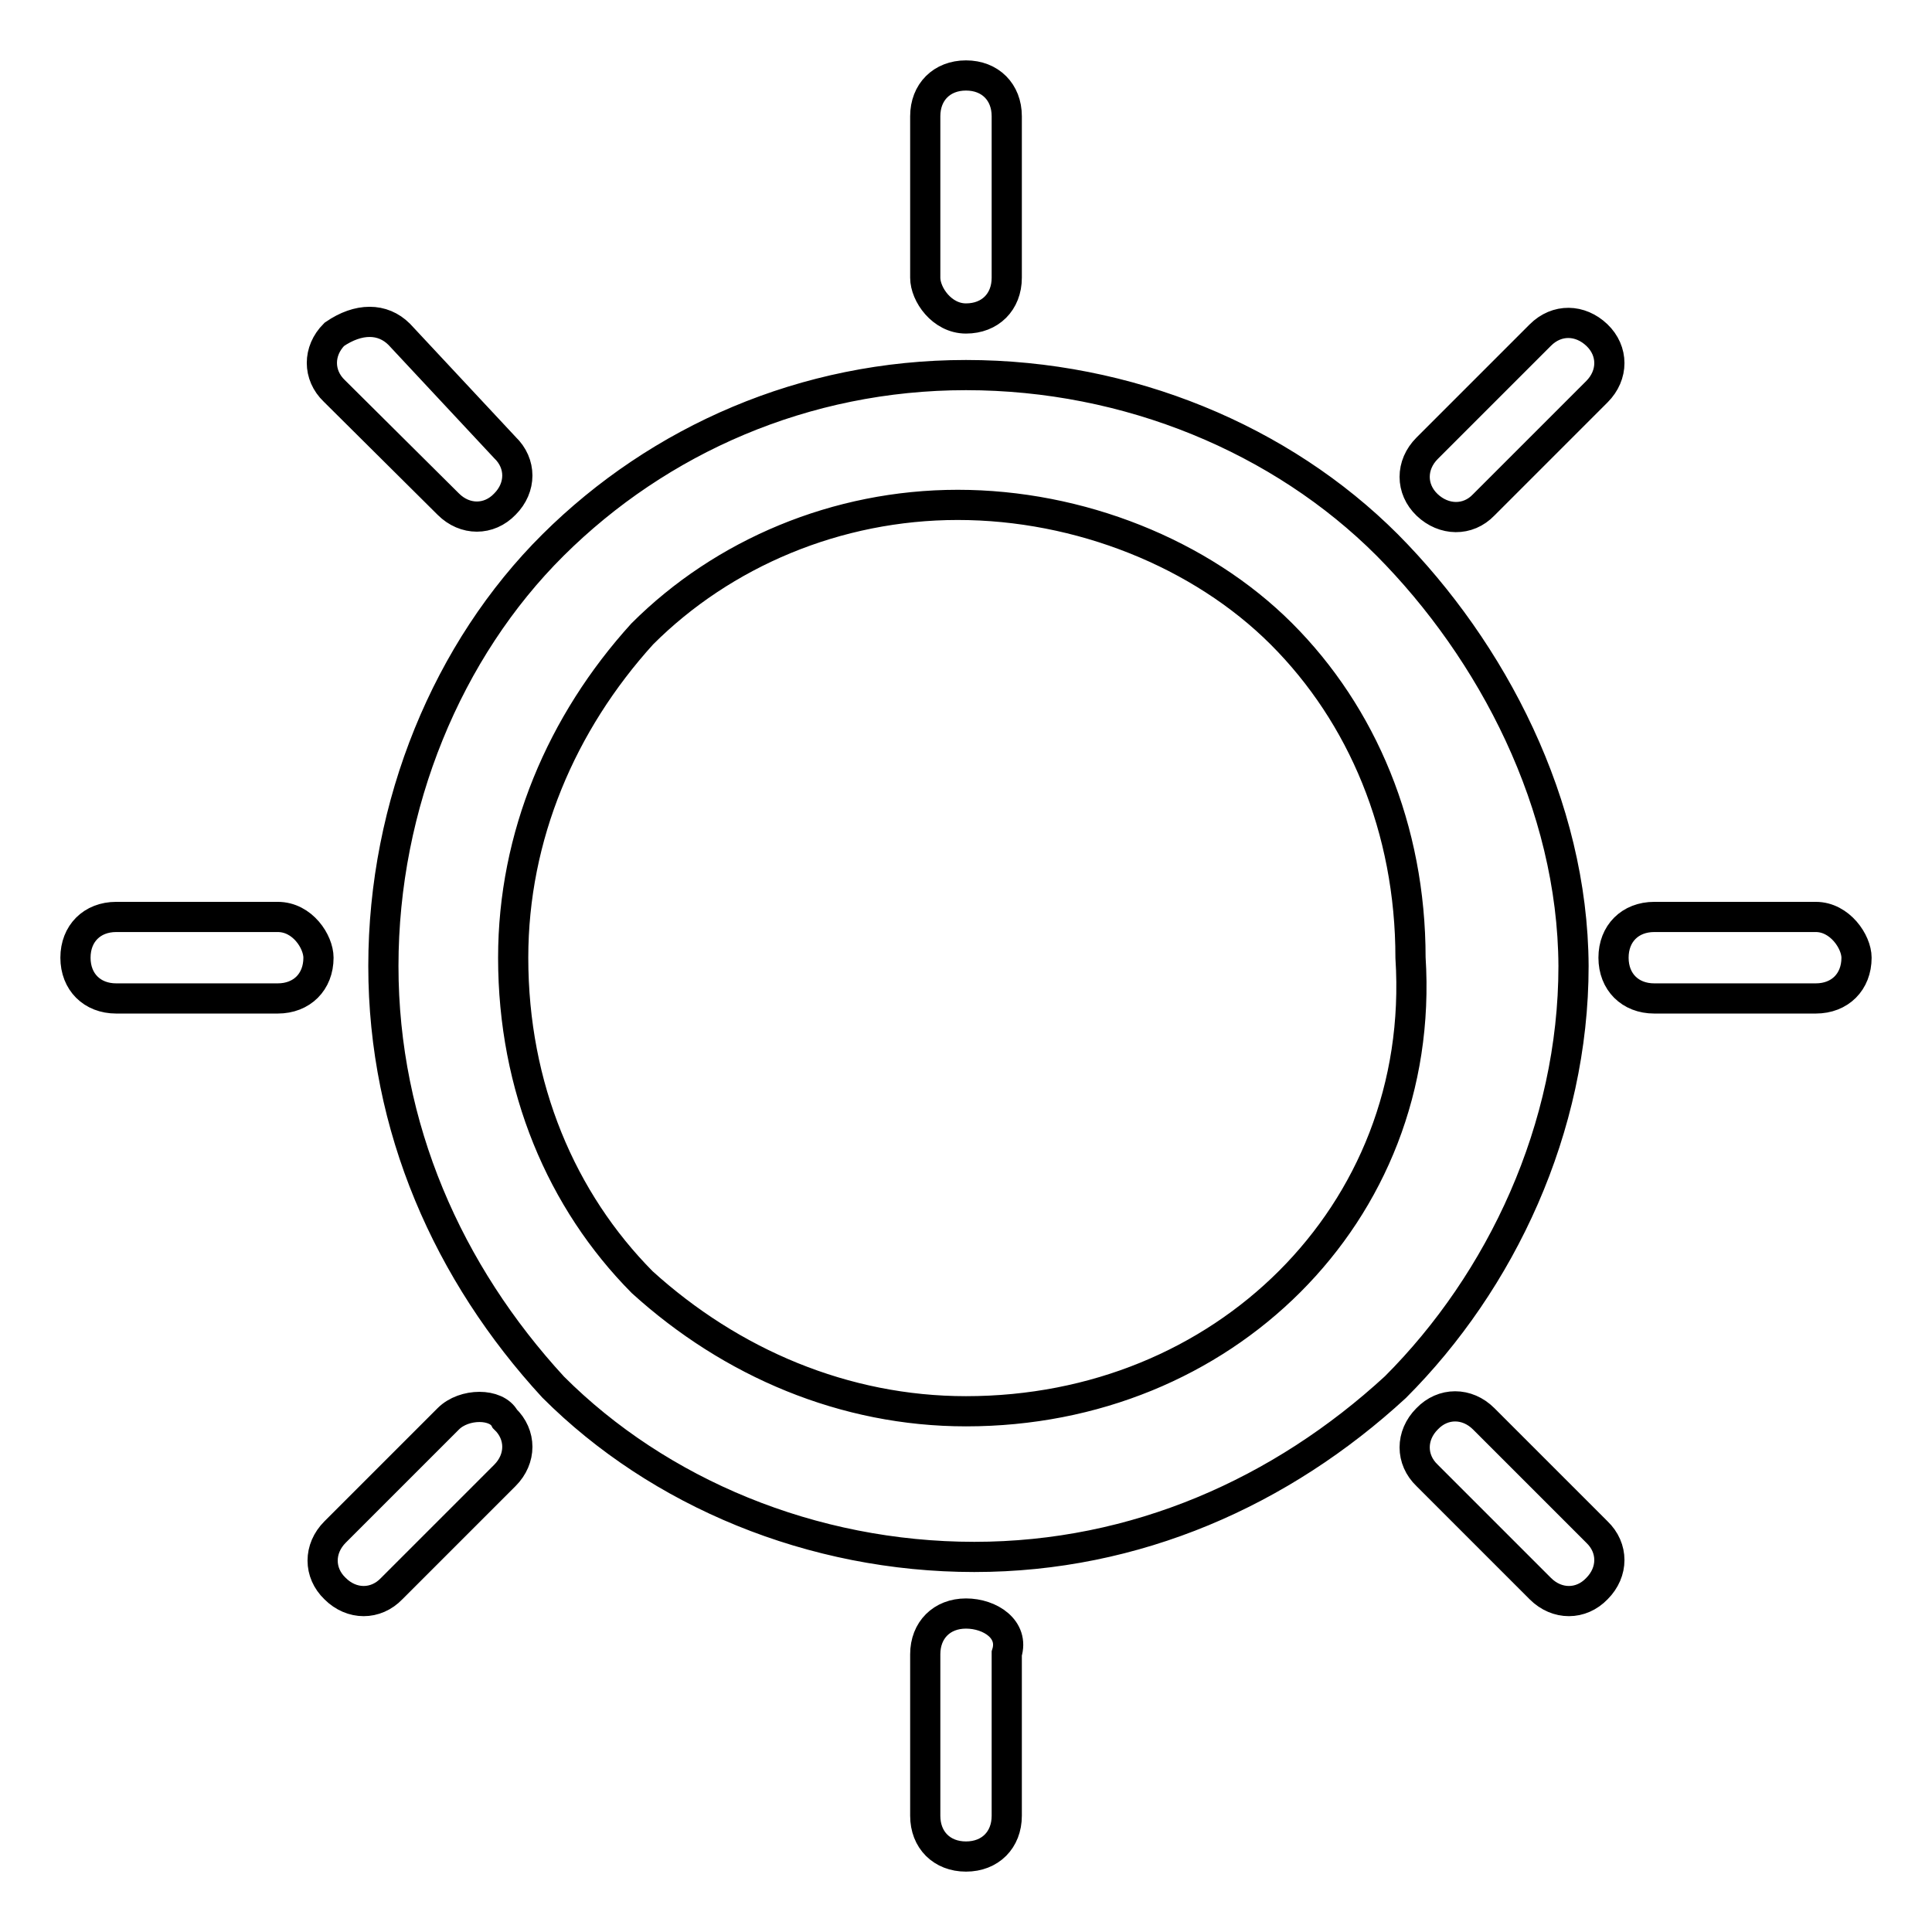 <?xml version="1.0" encoding="utf-8"?>
<!-- Svg Vector Icons : http://www.onlinewebfonts.com/icon -->
<!DOCTYPE svg PUBLIC "-//W3C//DTD SVG 1.1//EN" "http://www.w3.org/Graphics/SVG/1.1/DTD/svg11.dtd">
<svg version="1.1" xmlns="http://www.w3.org/2000/svg" xmlns:xlink="http://www.w3.org/1999/xlink" x="0px" y="0px" viewBox="0 0 256 256" enable-background="new 0 0 256 256" xml:space="preserve">
<g> <path stroke-width="4" fill-opacity="0" stroke="#000000"  d="M59.4,188l-15,15c-2.2,2.2-2.2,5.4,0,7.5c2.2,2.2,5.4,2.2,7.5,0l15-15c2.2-2.2,2.2-5.4,0-7.5 C65.8,185.9,61.5,185.9,59.4,188z M36.8,121.5H15.4c-3.2,0-5.4,2.2-5.4,5.4c0,3.2,2.2,5.4,5.4,5.4h21.4c3.2,0,5.4-2.2,5.4-5.4 C42.2,124.8,40.1,121.5,36.8,121.5z M59.4,66.8c2.2,2.2,5.4,2.2,7.5,0c2.2-2.2,2.2-5.4,0-7.5l-14-15c-2.2-2.2-5.4-2.2-8.6,0 c-2.2,2.2-2.2,5.4,0,7.5L59.4,66.8z M128,42.2c3.2,0,5.4-2.2,5.4-5.4V15.4c0-3.2-2.2-5.4-5.4-5.4s-5.4,2.2-5.4,5.4v21.4 C122.6,39,124.8,42.2,128,42.2z M196.6,188c-2.2-2.2-5.4-2.2-7.5,0c-2.2,2.2-2.2,5.4,0,7.5l15,15c2.2,2.2,5.4,2.2,7.5,0 c2.2-2.2,2.2-5.4,0-7.5L196.6,188z M128,213.8c-3.2,0-5.4,2.2-5.4,5.4v21.4c0,3.2,2.2,5.4,5.4,5.4s5.4-2.2,5.4-5.4v-21.5 C134.4,215.9,131.2,213.8,128,213.8z M204.1,44.4l-15,15c-2.2,2.2-2.2,5.4,0,7.5c2.2,2.1,5.4,2.2,7.5,0l15-15 c2.2-2.2,2.2-5.4,0-7.5S206.3,42.2,204.1,44.4z M240.6,121.5h-21.4c-3.2,0-5.4,2.2-5.4,5.4c0,3.2,2.2,5.4,5.4,5.4h21.4 c3.2,0,5.4-2.2,5.4-5.4C246,124.8,243.8,121.5,240.6,121.5z M183.8,72.2c-14-14-34.3-22.5-55.8-22.5c-21.4,0-40.7,8.6-54.7,22.5 S50.8,106.6,50.8,128c0,21.4,8.6,40.7,22.5,55.8c14,14,34.3,22.5,55.8,22.5c21.4,0,40.7-8.6,55.8-22.5c14-14,23.6-34.3,23.6-55.8 C208.4,106.6,197.7,86.2,183.8,72.2z M170.9,169.8C160.2,180.5,145.1,187,128,187c-16.1,0-31.1-6.4-42.9-17.1 C74.4,159.1,68,144.1,68,126.9c0-16.1,6.4-31.1,17.1-42.9c10.7-10.7,25.8-17.1,41.8-17.1c16.1,0,32.2,6.4,42.9,17.1 c10.7,10.7,17.1,25.8,17.1,42.9C188,144.1,181.6,159.1,170.9,169.8z"/></g>
</svg>